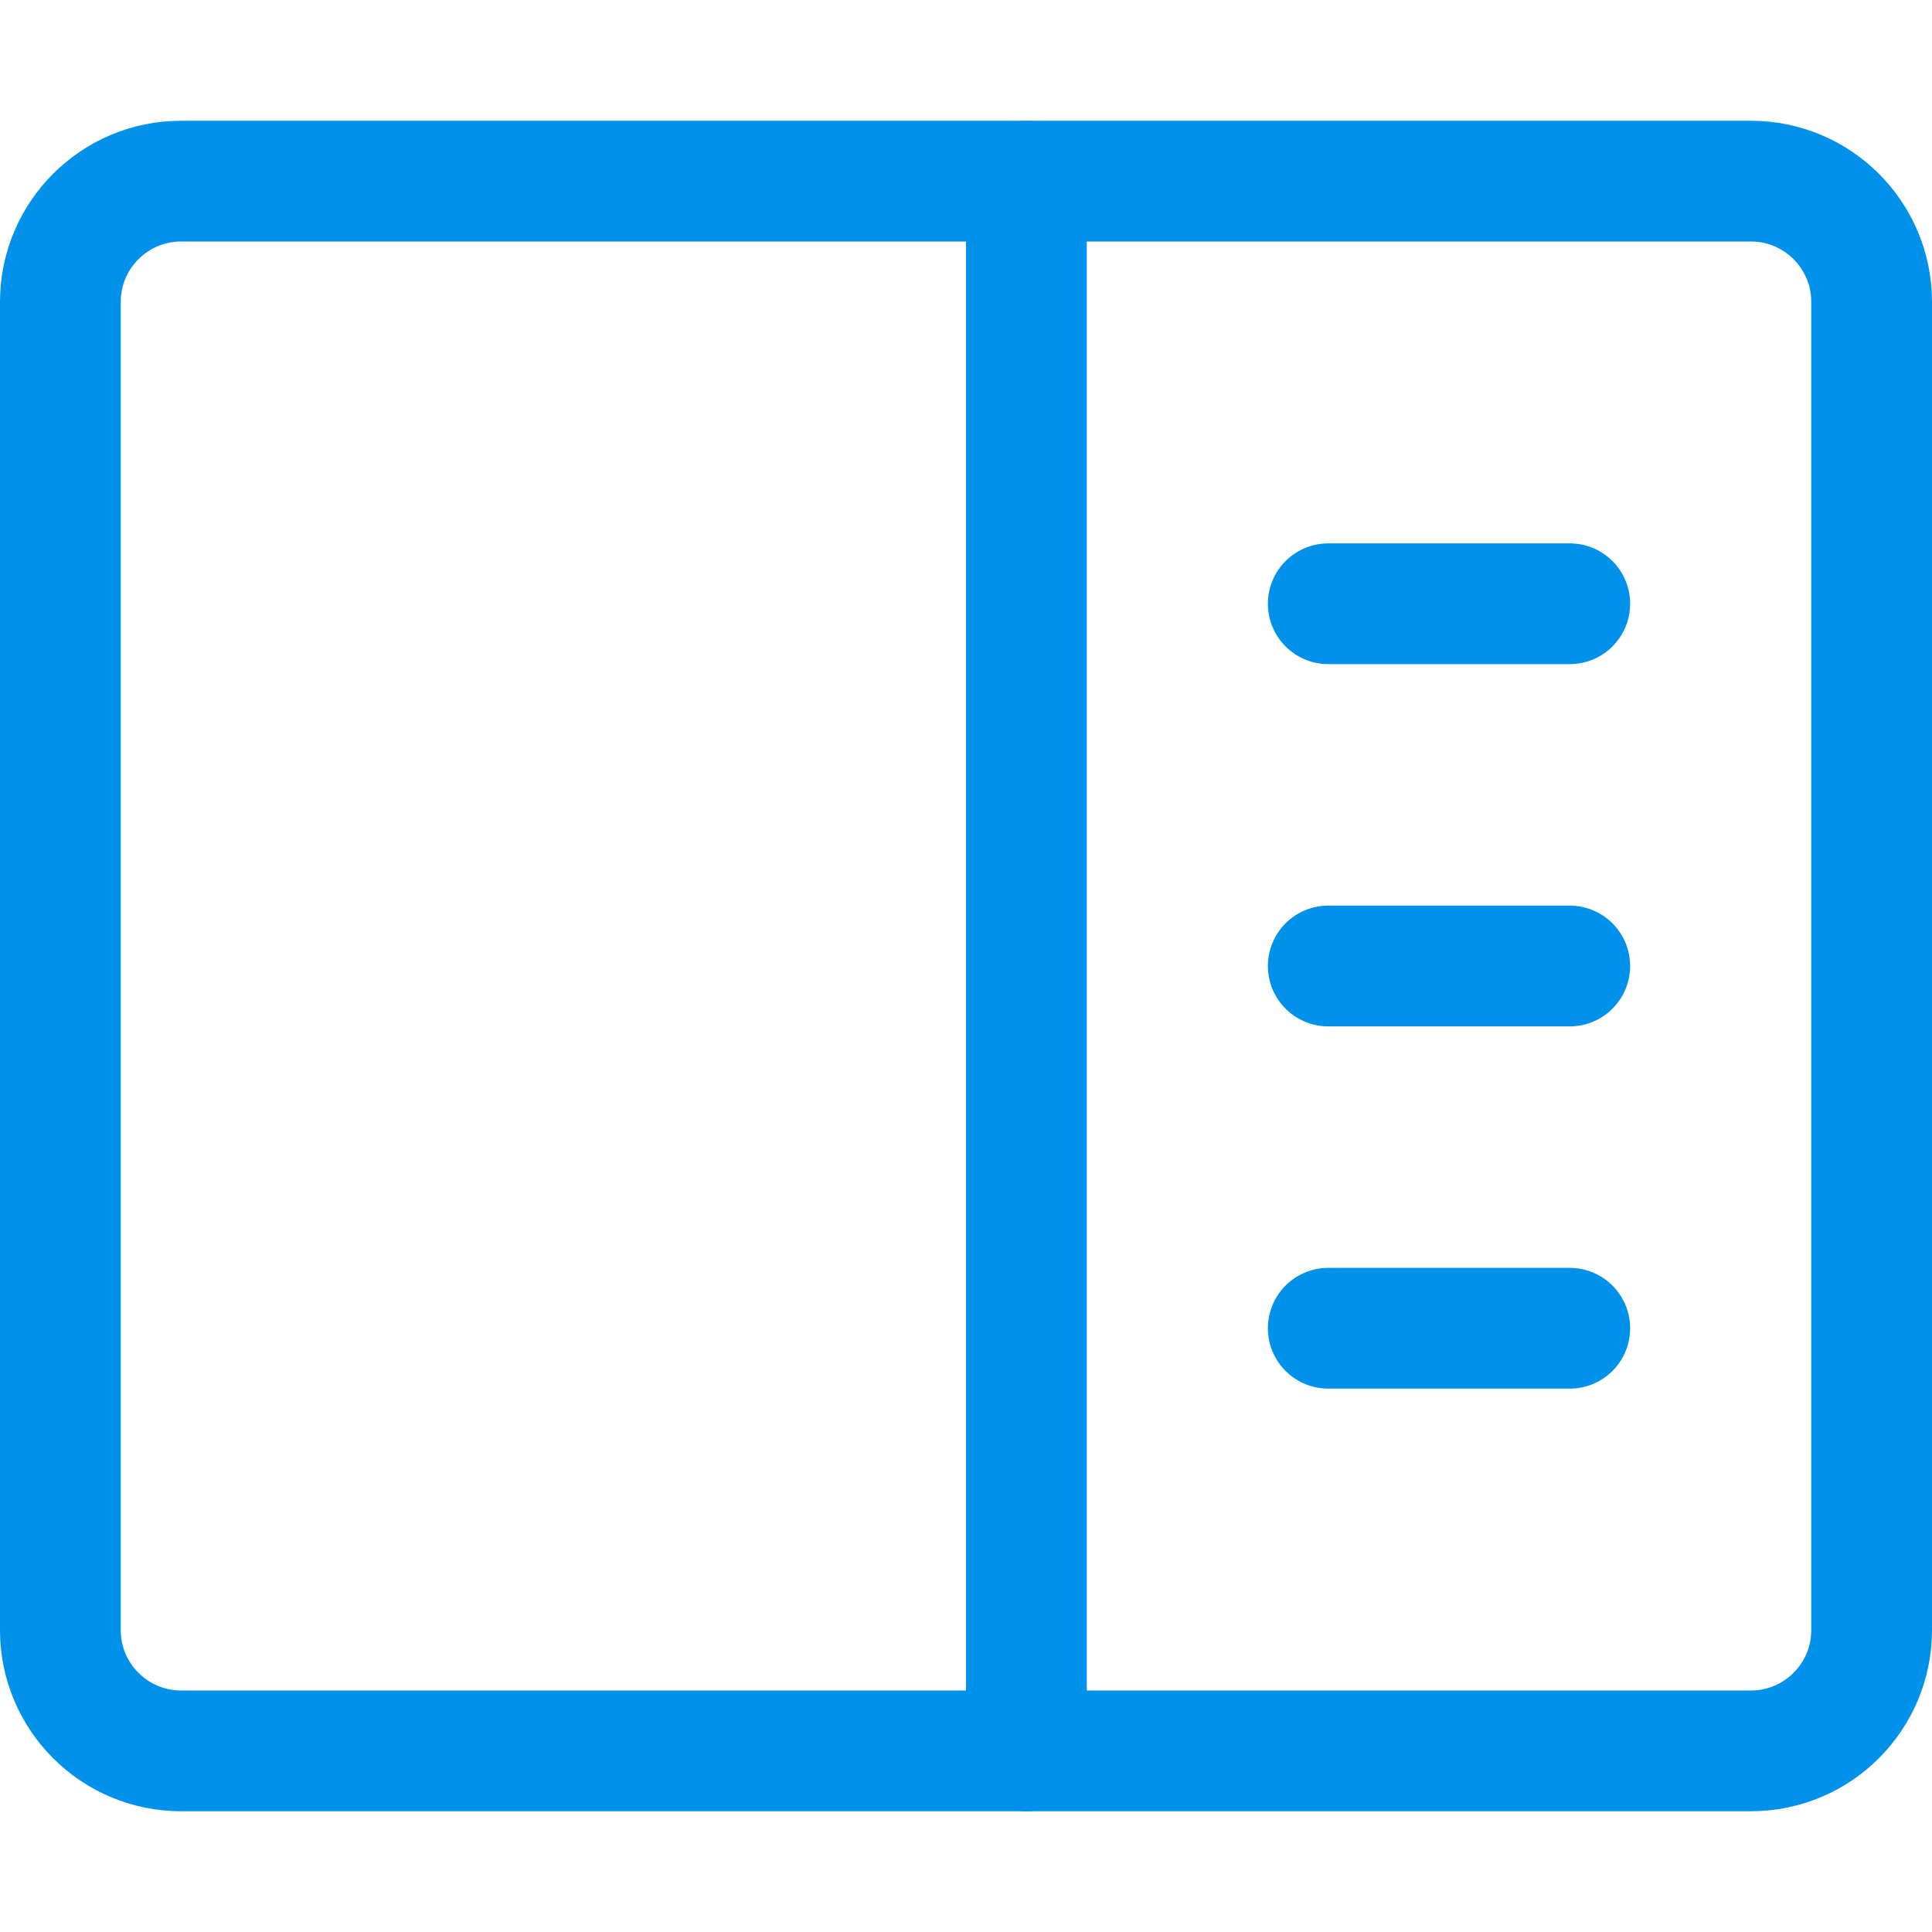 <svg width="16" height="16" viewBox="0 0 16 16" fill="none" xmlns="http://www.w3.org/2000/svg">
<g clip-path="url(#clip0_3184_10341)">
<path d="M14.5 1.5H1.5C0.948 1.5 0.5 1.948 0.5 2.5V13.5C0.5 14.052 0.948 14.5 1.5 14.5H14.5C15.052 14.5 15.5 14.052 15.5 13.5V2.5C15.5 1.948 15.052 1.5 14.5 1.5Z" stroke="#0091EA" stroke-linecap="round" stroke-linejoin="round"/>
<path d="M8.5 1.5V14.5" stroke="#0091EA" stroke-linecap="round" stroke-linejoin="round"/>
<path d="M11 8H13" stroke="#0091EA" stroke-linecap="round" stroke-linejoin="round"/>
<path d="M11 5H13" stroke="#0091EA" stroke-linecap="round" stroke-linejoin="round"/>
<path d="M11 11H13" stroke="#0091EA" stroke-linecap="round" stroke-linejoin="round"/>
</g>
<defs>
<clipPath id="clip0_3184_10341">
<rect width="16" height="16" fill="white"/>
</clipPath>
</defs>
</svg>
